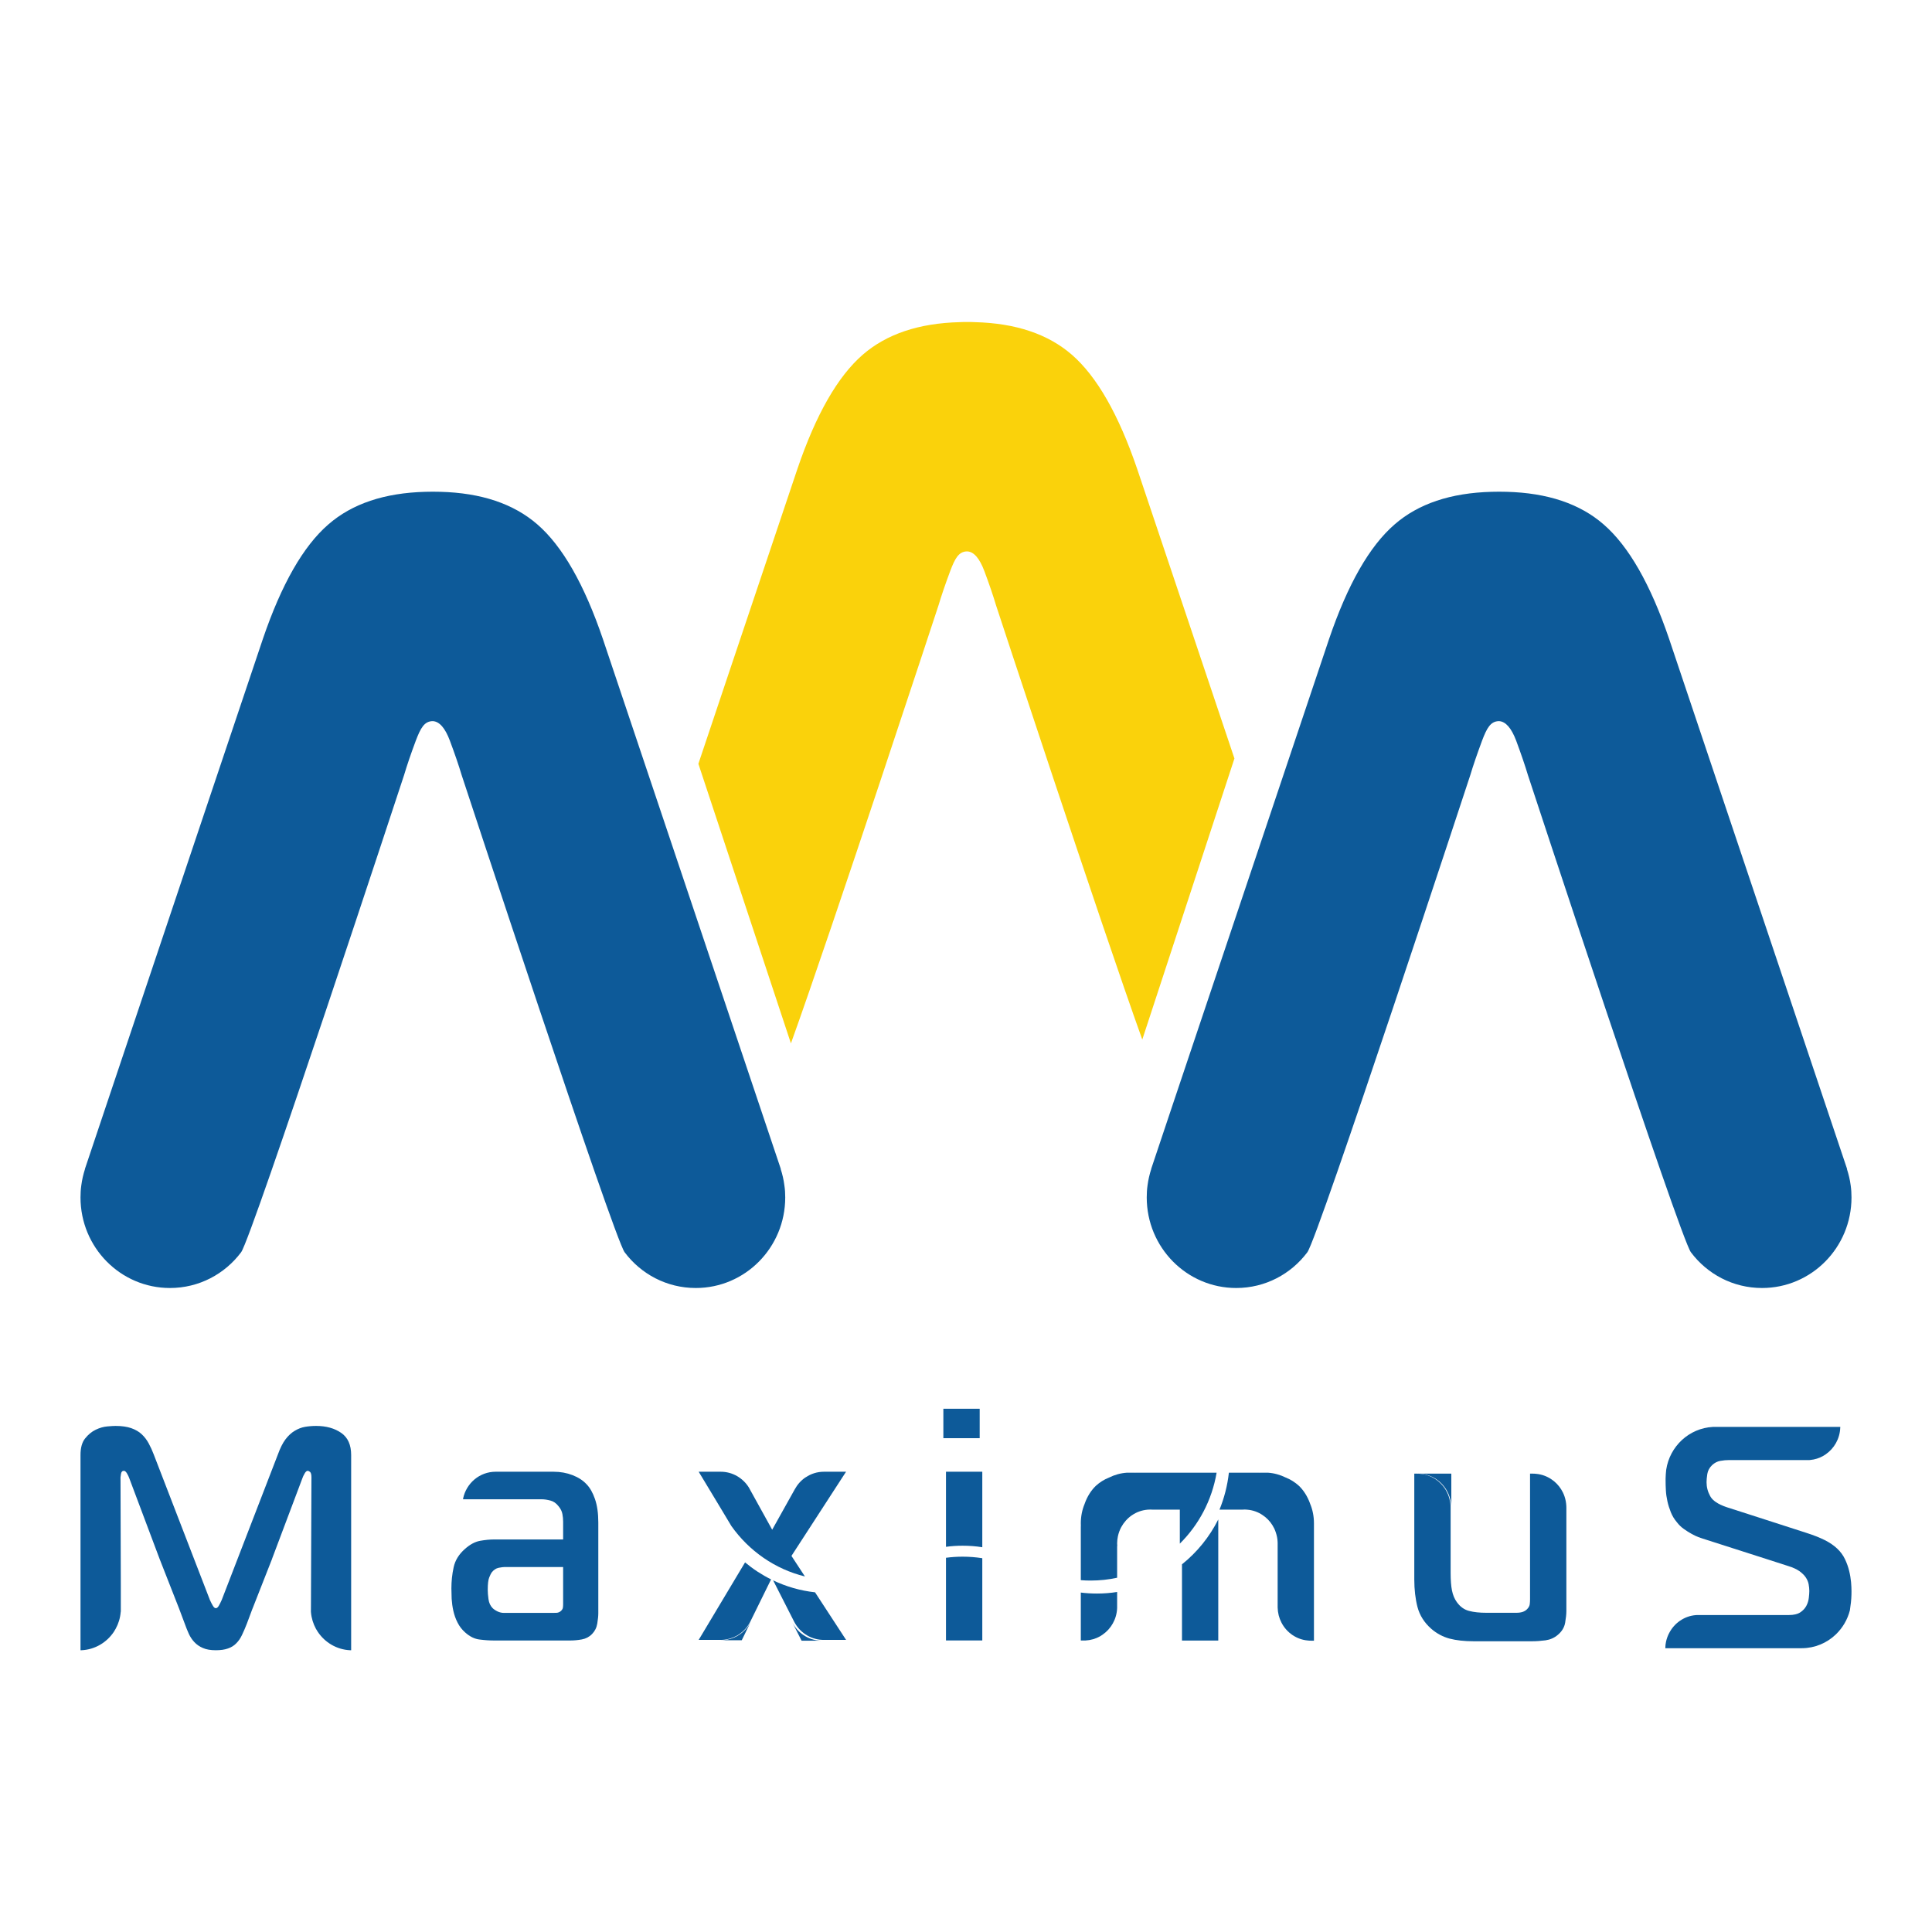 <svg width="120" height="120" viewBox="0 0 120 120" fill="none" xmlns="http://www.w3.org/2000/svg">
<path d="M76.672 47.108V47.113L70.949 64.57C68.332 57.267 61.868 37.604 61.868 37.604C61.684 36.988 61.441 36.273 61.136 35.46C60.841 34.68 60.491 34.271 60.08 34.248H60.045C59.54 34.268 59.311 34.698 59.023 35.46C58.718 36.273 58.475 36.988 58.291 37.604C58.291 37.604 51.687 57.699 49.126 64.806L43.378 47.441L45.324 41.638L49.519 29.153C50.673 25.753 52.031 23.381 53.588 22.03C55.064 20.75 57.068 20.073 59.615 20.009C59.752 20 59.895 20 60.036 20H60.123C60.264 20 60.404 20 60.542 20.009C63.092 20.073 65.095 20.75 66.572 22.03C68.128 23.381 69.483 25.753 70.641 29.153L76.672 47.108Z" fill="#FAD20B"/>
<path d="M48.772 74.373C48.772 77.484 46.286 80 43.217 80C41.41 80 39.808 79.131 38.797 77.78C38.126 76.892 28.675 48.145 28.675 48.145C28.491 47.529 28.245 46.814 27.941 46C27.649 45.222 27.296 44.815 26.885 44.791C26.356 44.791 26.125 45.222 25.828 46C25.523 46.814 25.281 47.529 25.097 48.145C25.097 48.145 15.646 76.892 14.976 77.78C13.965 79.131 12.362 80 10.556 80C7.486 80 5 77.484 5 74.373C5 74.124 5.014 73.876 5.049 73.63C5.095 73.276 5.175 72.933 5.281 72.604H5.275L6.735 68.25L12.13 52.179L16.325 39.692C17.481 36.295 18.837 33.92 20.396 32.572C21.869 31.289 23.873 30.615 26.423 30.547C26.561 30.541 26.701 30.541 26.844 30.541H26.928C27.069 30.541 27.212 30.541 27.351 30.547C29.896 30.615 31.9 31.289 33.377 32.572C34.933 33.92 36.291 36.295 37.447 39.692L48.497 72.604H48.488C48.595 72.933 48.676 73.276 48.72 73.63C48.758 73.876 48.772 74.124 48.772 74.373Z" fill="#0D5A99"/>
<path d="M115 74.373C115 77.484 112.514 80 109.443 80C107.636 80 106.036 79.131 105.025 77.78C104.353 76.892 94.903 48.145 94.903 48.145C94.719 47.529 94.472 46.814 94.171 46C93.875 45.222 93.521 44.815 93.112 44.791C92.584 44.791 92.35 45.222 92.055 46C91.754 46.814 91.506 47.529 91.322 48.145C91.322 48.145 81.873 76.892 81.201 77.78C80.19 79.131 78.589 80 76.783 80C73.713 80 71.226 77.484 71.226 74.373C71.226 74.124 71.24 73.876 71.275 73.63C71.321 73.276 71.401 72.933 71.508 72.604H71.502L72.96 68.25L78.358 52.179L82.55 39.692C83.707 36.295 85.062 33.92 86.622 32.572C88.095 31.289 90.099 30.615 92.649 30.547C92.787 30.541 92.928 30.541 93.072 30.541H93.154C93.299 30.541 93.439 30.541 93.576 30.547C96.124 30.615 98.13 31.289 99.603 32.572C101.16 33.92 102.518 36.295 103.675 39.692L114.725 72.604H114.714C114.821 72.933 114.904 73.276 114.95 73.63C114.985 73.876 115 74.124 115 74.373Z" fill="#0D5A99"/>
<path d="M34.977 99.648C34.977 99.727 34.972 99.799 34.96 99.869C34.947 99.937 34.904 100.003 34.829 100.07C34.755 100.131 34.669 100.168 34.579 100.174C34.483 100.177 34.407 100.18 34.344 100.18H31.3C31.166 100.18 31.033 100.151 30.901 100.088C30.768 100.023 30.667 99.953 30.592 99.878C30.455 99.739 30.373 99.555 30.341 99.328C30.309 99.097 30.295 98.91 30.295 98.754C30.295 98.388 30.323 98.129 30.387 97.978C30.449 97.824 30.501 97.721 30.535 97.673C30.66 97.51 30.809 97.411 30.974 97.378C31.143 97.346 31.265 97.33 31.34 97.33H34.977V99.648ZM36.957 93.114C36.819 92.714 36.645 92.407 36.434 92.192C36.212 91.95 35.918 91.761 35.558 91.622C35.198 91.483 34.808 91.412 34.381 91.412H30.783C29.79 91.412 28.961 92.125 28.764 93.077V93.123H33.635C33.806 93.123 33.992 93.149 34.187 93.202C34.379 93.25 34.55 93.37 34.698 93.562C34.823 93.714 34.901 93.871 34.931 94.036C34.963 94.199 34.977 94.359 34.977 94.513V95.619H30.678C30.419 95.619 30.132 95.648 29.818 95.703C29.501 95.762 29.188 95.93 28.877 96.209C28.502 96.538 28.268 96.919 28.176 97.35C28.082 97.78 28.037 98.216 28.037 98.662C28.037 98.851 28.043 99.067 28.053 99.307C28.068 99.549 28.102 99.796 28.157 100.049C28.214 100.302 28.299 100.547 28.419 100.78C28.537 101.018 28.697 101.222 28.897 101.399C29.182 101.652 29.481 101.801 29.798 101.835C30.118 101.876 30.413 101.894 30.686 101.894H35.41C35.642 101.894 35.886 101.873 36.136 101.828C36.386 101.783 36.598 101.672 36.771 101.494C36.945 101.317 37.054 101.103 37.097 100.846C37.138 100.595 37.162 100.378 37.162 100.201V94.569C37.162 93.998 37.094 93.513 36.957 93.114Z" fill="#0D5A99"/>
<path d="M45.76 97.906L43.613 101.495L43.396 101.857H44.769C44.807 101.857 44.841 101.854 44.877 101.854C45.203 101.837 45.509 101.741 45.778 101.59C45.828 101.561 45.877 101.529 45.928 101.495C46.236 101.28 46.486 100.987 46.644 100.638L47.893 98.099C47.312 97.811 46.771 97.456 46.277 97.043L45.76 97.906ZM52.316 101.495L50.623 98.901C49.7 98.8 48.827 98.544 48.021 98.16L49.327 100.726C49.657 101.368 50.3 101.813 51.051 101.854H51.059C51.093 101.854 51.128 101.857 51.16 101.857H52.552L52.316 101.495Z" fill="#0D5A99"/>
<path d="M46.668 100.658L46.072 101.877H44.792C44.83 101.877 44.864 101.874 44.901 101.874C45.226 101.857 45.533 101.762 45.801 101.61C45.851 101.581 45.903 101.549 45.952 101.515C46.26 101.301 46.509 101.007 46.668 100.658Z" fill="#0D5A99"/>
<path d="M51.047 101.908H49.789L49.214 100.777C49.544 101.419 50.19 101.864 50.938 101.905H50.948C50.98 101.905 51.015 101.908 51.047 101.908Z" fill="#0D5A99"/>
<path d="M61.012 91.412V96.102C60.615 96.037 60.207 96.007 59.79 96.007C59.441 96.007 59.094 96.028 58.757 96.076V91.412H61.012Z" fill="#0D5A99"/>
<path d="M61.012 96.783V101.891H58.757V96.756C59.094 96.711 59.441 96.688 59.79 96.688C60.207 96.688 60.615 96.721 61.012 96.783Z" fill="#0D5A99"/>
<path d="M97.287 93.535C97.282 93.438 97.27 93.337 97.253 93.244C97.217 93.052 97.159 92.872 97.076 92.703L96.968 92.508C96.813 92.261 96.608 92.047 96.367 91.886C96.091 91.697 95.765 91.575 95.417 91.543C95.352 91.534 95.289 91.531 95.225 91.531H95.034V99.329C95.034 99.434 95.028 99.539 95.015 99.643C95.002 99.749 94.946 99.853 94.844 99.954C94.7 100.101 94.484 100.173 94.186 100.173H92.317C91.905 100.173 91.548 100.136 91.245 100.057C90.942 99.978 90.691 99.796 90.484 99.507C90.342 99.309 90.243 99.071 90.185 98.788C90.128 98.509 90.101 98.14 90.101 97.68V93.636C90.101 93.601 90.098 93.57 90.098 93.535C90.092 93.438 90.081 93.337 90.06 93.244C90.026 93.052 89.966 92.872 89.884 92.703L89.778 92.508C89.621 92.261 89.419 92.047 89.178 91.886C88.901 91.697 88.576 91.575 88.224 91.543C88.161 91.534 88.096 91.531 88.033 91.531H87.844V98.091C87.844 98.734 87.911 99.309 88.044 99.821C88.181 100.333 88.462 100.779 88.887 101.157C89.233 101.46 89.615 101.662 90.031 101.776C90.45 101.886 90.954 101.942 91.544 101.942H95.152C95.42 101.942 95.699 101.922 95.991 101.884C96.277 101.844 96.533 101.735 96.753 101.549C97.007 101.339 97.162 101.087 97.214 100.791C97.264 100.499 97.29 100.258 97.29 100.078V93.636C97.29 93.601 97.29 93.57 97.287 93.535Z" fill="#0D5A99"/>
<path d="M90.144 91.531V93.636C90.144 93.601 90.141 93.57 90.141 93.535C90.136 93.438 90.124 93.337 90.104 93.244C90.07 93.052 90.01 92.872 89.927 92.703L89.821 92.508C89.665 92.261 89.462 92.047 89.221 91.886C88.945 91.697 88.619 91.575 88.268 91.543C88.204 91.534 88.139 91.531 88.076 91.531H90.144Z" fill="#0D5A99"/>
<path d="M114.973 98.268C114.951 98.049 114.915 97.812 114.855 97.573C114.797 97.332 114.712 97.088 114.596 96.847C114.481 96.602 114.32 96.383 114.113 96.188C113.906 95.99 113.647 95.814 113.333 95.656C113.016 95.499 112.636 95.348 112.185 95.205L108.671 94.071L107.247 93.614C106.71 93.432 106.366 93.201 106.221 92.924C106.071 92.651 105.997 92.364 105.997 92.061C105.997 91.932 106.012 91.761 106.044 91.552C106.077 91.343 106.178 91.159 106.344 90.999C106.498 90.857 106.669 90.769 106.855 90.737C107.04 90.703 107.223 90.687 107.402 90.687H112.388C112.403 90.687 112.417 90.685 112.43 90.683C112.725 90.656 113.002 90.568 113.248 90.426C113.299 90.396 113.347 90.366 113.399 90.33C113.922 89.969 114.276 89.367 114.301 88.677C114.305 88.661 114.305 88.642 114.305 88.626H106.538C106.486 88.626 106.437 88.628 106.39 88.628C104.912 88.707 103.709 89.833 103.491 91.287C103.489 91.293 103.489 91.299 103.489 91.302C103.468 91.485 103.457 91.668 103.453 91.846V91.944C103.453 92.139 103.457 92.352 103.471 92.574C103.482 92.798 103.517 93.024 103.567 93.251C103.616 93.48 103.691 93.705 103.779 93.929C103.87 94.152 103.99 94.356 104.145 94.536C104.273 94.708 104.421 94.85 104.59 94.969C104.756 95.086 104.915 95.19 105.072 95.273C105.227 95.359 105.364 95.424 105.486 95.471C105.609 95.516 105.696 95.546 105.743 95.56L109.838 96.872L111.066 97.268C111.363 97.357 111.598 97.469 111.772 97.591C111.942 97.717 112.077 97.847 112.165 97.984C112.257 98.124 112.313 98.263 112.339 98.405C112.365 98.551 112.38 98.688 112.38 98.819C112.38 98.937 112.368 99.081 112.348 99.251C112.328 99.421 112.279 99.587 112.194 99.744C112.112 99.901 111.985 100.035 111.819 100.146C111.651 100.256 111.415 100.313 111.107 100.313H105.403C105.376 100.313 105.341 100.316 105.31 100.319H105.307C104.964 100.351 104.642 100.468 104.371 100.654C104.362 100.656 104.354 100.662 104.345 100.669C104.074 100.855 103.848 101.108 103.691 101.402C103.593 101.577 103.523 101.772 103.479 101.972C103.453 102.097 103.436 102.228 103.436 102.358C103.436 102.361 103.434 102.367 103.436 102.373H111.917C112.733 102.37 113.479 102.045 114.03 101.515C114.447 101.112 114.756 100.594 114.903 100.008V99.996C114.954 99.677 114.989 99.363 114.997 99.055C114.997 98.984 115 98.911 115 98.839C115 98.682 114.992 98.493 114.973 98.268Z" fill="#0D5A99"/>
<path d="M21.811 90.373V102.499C21.786 102.501 21.766 102.499 21.746 102.499C20.913 102.461 20.181 102.018 19.738 101.355C19.699 101.293 19.658 101.23 19.622 101.166C19.454 100.855 19.345 100.508 19.314 100.14C19.314 100.127 19.311 100.112 19.311 100.102C19.309 100.102 19.309 100.102 19.311 100.099L19.314 99.677V99.674L19.343 91.968L19.345 91.77C19.345 91.587 19.314 91.47 19.256 91.423C19.199 91.381 19.151 91.355 19.114 91.355C19.048 91.355 18.981 91.412 18.919 91.526C18.854 91.636 18.811 91.73 18.785 91.808L16.903 96.806L16.901 96.819L15.69 99.901L15.678 99.926L15.333 100.849C15.231 101.111 15.131 101.343 15.033 101.547C14.939 101.751 14.819 101.926 14.676 102.068C14.537 102.213 14.363 102.322 14.156 102.391C13.952 102.464 13.699 102.499 13.406 102.499C13.084 102.499 12.817 102.455 12.604 102.361C12.393 102.272 12.218 102.15 12.075 101.998C11.933 101.847 11.818 101.675 11.728 101.48C11.638 101.283 11.556 101.073 11.475 100.849L11.119 99.901L9.91 96.819L8.027 91.808C8.001 91.73 7.955 91.636 7.893 91.526C7.827 91.412 7.76 91.355 7.698 91.355C7.594 91.355 7.536 91.418 7.515 91.544C7.495 91.668 7.484 91.743 7.484 91.77L7.486 91.968L7.504 98.487V100.084C7.501 100.102 7.498 100.121 7.495 100.14C7.464 100.508 7.356 100.855 7.184 101.166C7.149 101.23 7.111 101.293 7.071 101.355C6.63 102.018 5.896 102.461 5.063 102.499C5.039 102.499 5.02 102.501 5 102.499V90.373C5 89.928 5.094 89.585 5.285 89.345C5.482 89.1 5.7 88.92 5.944 88.803C6.188 88.686 6.427 88.617 6.667 88.597C6.903 88.576 7.074 88.567 7.178 88.567C7.564 88.567 7.887 88.614 8.149 88.704C8.415 88.798 8.635 88.925 8.806 89.088C8.98 89.251 9.122 89.44 9.239 89.657C9.355 89.874 9.459 90.097 9.548 90.336L13.037 99.377C13.104 99.522 13.163 99.641 13.224 99.739C13.281 99.837 13.34 99.887 13.406 99.887C13.47 99.887 13.532 99.837 13.589 99.739C13.645 99.641 13.708 99.522 13.771 99.377L17.261 90.336C17.403 89.943 17.56 89.629 17.731 89.402C17.905 89.172 18.095 88.995 18.302 88.872C18.507 88.748 18.719 88.664 18.936 88.626C19.157 88.588 19.387 88.567 19.634 88.567C20.261 88.567 20.781 88.713 21.195 89.001C21.607 89.286 21.811 89.745 21.811 90.373Z" fill="#0D5A99"/>
<path d="M68.133 98.978C68.558 98.978 68.978 98.946 69.387 98.88V99.884C69.359 100.57 69.007 101.173 68.482 101.533C68.434 101.568 68.383 101.6 68.33 101.632C68.063 101.783 67.756 101.876 67.432 101.893C67.395 101.893 67.36 101.896 67.323 101.896H67.131V98.917C67.46 98.958 67.793 98.978 68.133 98.978Z" fill="#0D5A99"/>
<path d="M75.669 94.376V101.898H73.415V97.163C74.35 96.415 75.124 95.464 75.669 94.376Z" fill="#0D5A99"/>
<path d="M81.612 94.616V101.906H81.421C81.389 101.906 81.356 101.903 81.327 101.903H81.315C81.287 101.903 81.258 101.9 81.231 101.894C80.885 101.866 80.566 101.746 80.29 101.563C79.997 101.368 79.753 101.098 79.592 100.778C79.445 100.498 79.366 100.181 79.357 99.846V95.853V95.856C79.357 95.822 79.354 95.794 79.354 95.765C79.349 95.664 79.34 95.567 79.32 95.471C79.282 95.283 79.222 95.099 79.142 94.93L79.117 94.886L79.035 94.738C78.88 94.487 78.677 94.276 78.434 94.113C78.149 93.915 77.812 93.793 77.446 93.767C77.412 93.764 77.377 93.761 77.345 93.761H77.29C77.241 93.761 77.186 93.761 77.138 93.767H75.745C76.038 93.048 76.239 92.278 76.328 91.471H78.085C78.138 91.471 78.191 91.471 78.246 91.474C78.26 91.471 78.275 91.471 78.289 91.471H78.749C79.145 91.497 79.52 91.605 79.86 91.773C80.165 91.894 80.438 92.067 80.687 92.294C80.978 92.58 81.207 92.94 81.368 93.38C81.37 93.382 81.373 93.388 81.373 93.397C81.53 93.77 81.612 94.182 81.612 94.616Z" fill="#0D5A99"/>
<path d="M52.551 91.412L52.319 91.767L50.044 95.276L49.159 96.64L49.995 97.917C48.13 97.46 46.522 96.328 45.429 94.787L44.813 93.761L43.613 91.77L43.396 91.412H44.767C45.501 91.412 46.143 91.802 46.512 92.389L46.617 92.581L47.962 95.014L49.364 92.504C49.524 92.21 49.749 91.956 50.021 91.77C50.026 91.767 50.035 91.761 50.044 91.758C50.37 91.538 50.757 91.412 51.175 91.412H52.551Z" fill="#0D5A99"/>
<path d="M58.594 87.5H60.85V89.328H58.594V87.5Z" fill="#0D5A99"/>
<path d="M73.281 95.878V93.767H71.611C71.563 93.764 71.511 93.761 71.462 93.761H71.454C71.404 93.761 71.351 93.761 71.3 93.767C71.288 93.767 71.276 93.77 71.264 93.77C70.918 93.802 70.597 93.918 70.323 94.104C70.318 94.108 70.308 94.113 70.3 94.118C70.03 94.304 69.804 94.558 69.643 94.851C69.547 95.029 69.478 95.224 69.435 95.422C69.406 95.564 69.387 95.712 69.387 95.864C69.387 95.919 69.393 95.972 69.396 96.021H69.387V97.996C68.859 98.112 68.311 98.171 67.745 98.171C67.54 98.171 67.335 98.165 67.131 98.147V94.874C67.131 94.825 67.134 94.779 67.134 94.732C67.134 94.691 67.131 94.653 67.131 94.616C67.131 94.182 67.215 93.77 67.373 93.397C67.373 93.389 67.377 93.383 67.377 93.38C67.537 92.94 67.766 92.58 68.057 92.294C68.304 92.067 68.583 91.894 68.885 91.774C69.224 91.605 69.6 91.498 69.998 91.471H70.455C70.472 91.471 70.486 91.471 70.501 91.474C70.555 91.471 70.605 91.471 70.657 91.471H75.566C75.275 93.185 74.456 94.715 73.281 95.878Z" fill="#0D5A99"/>
</svg>
